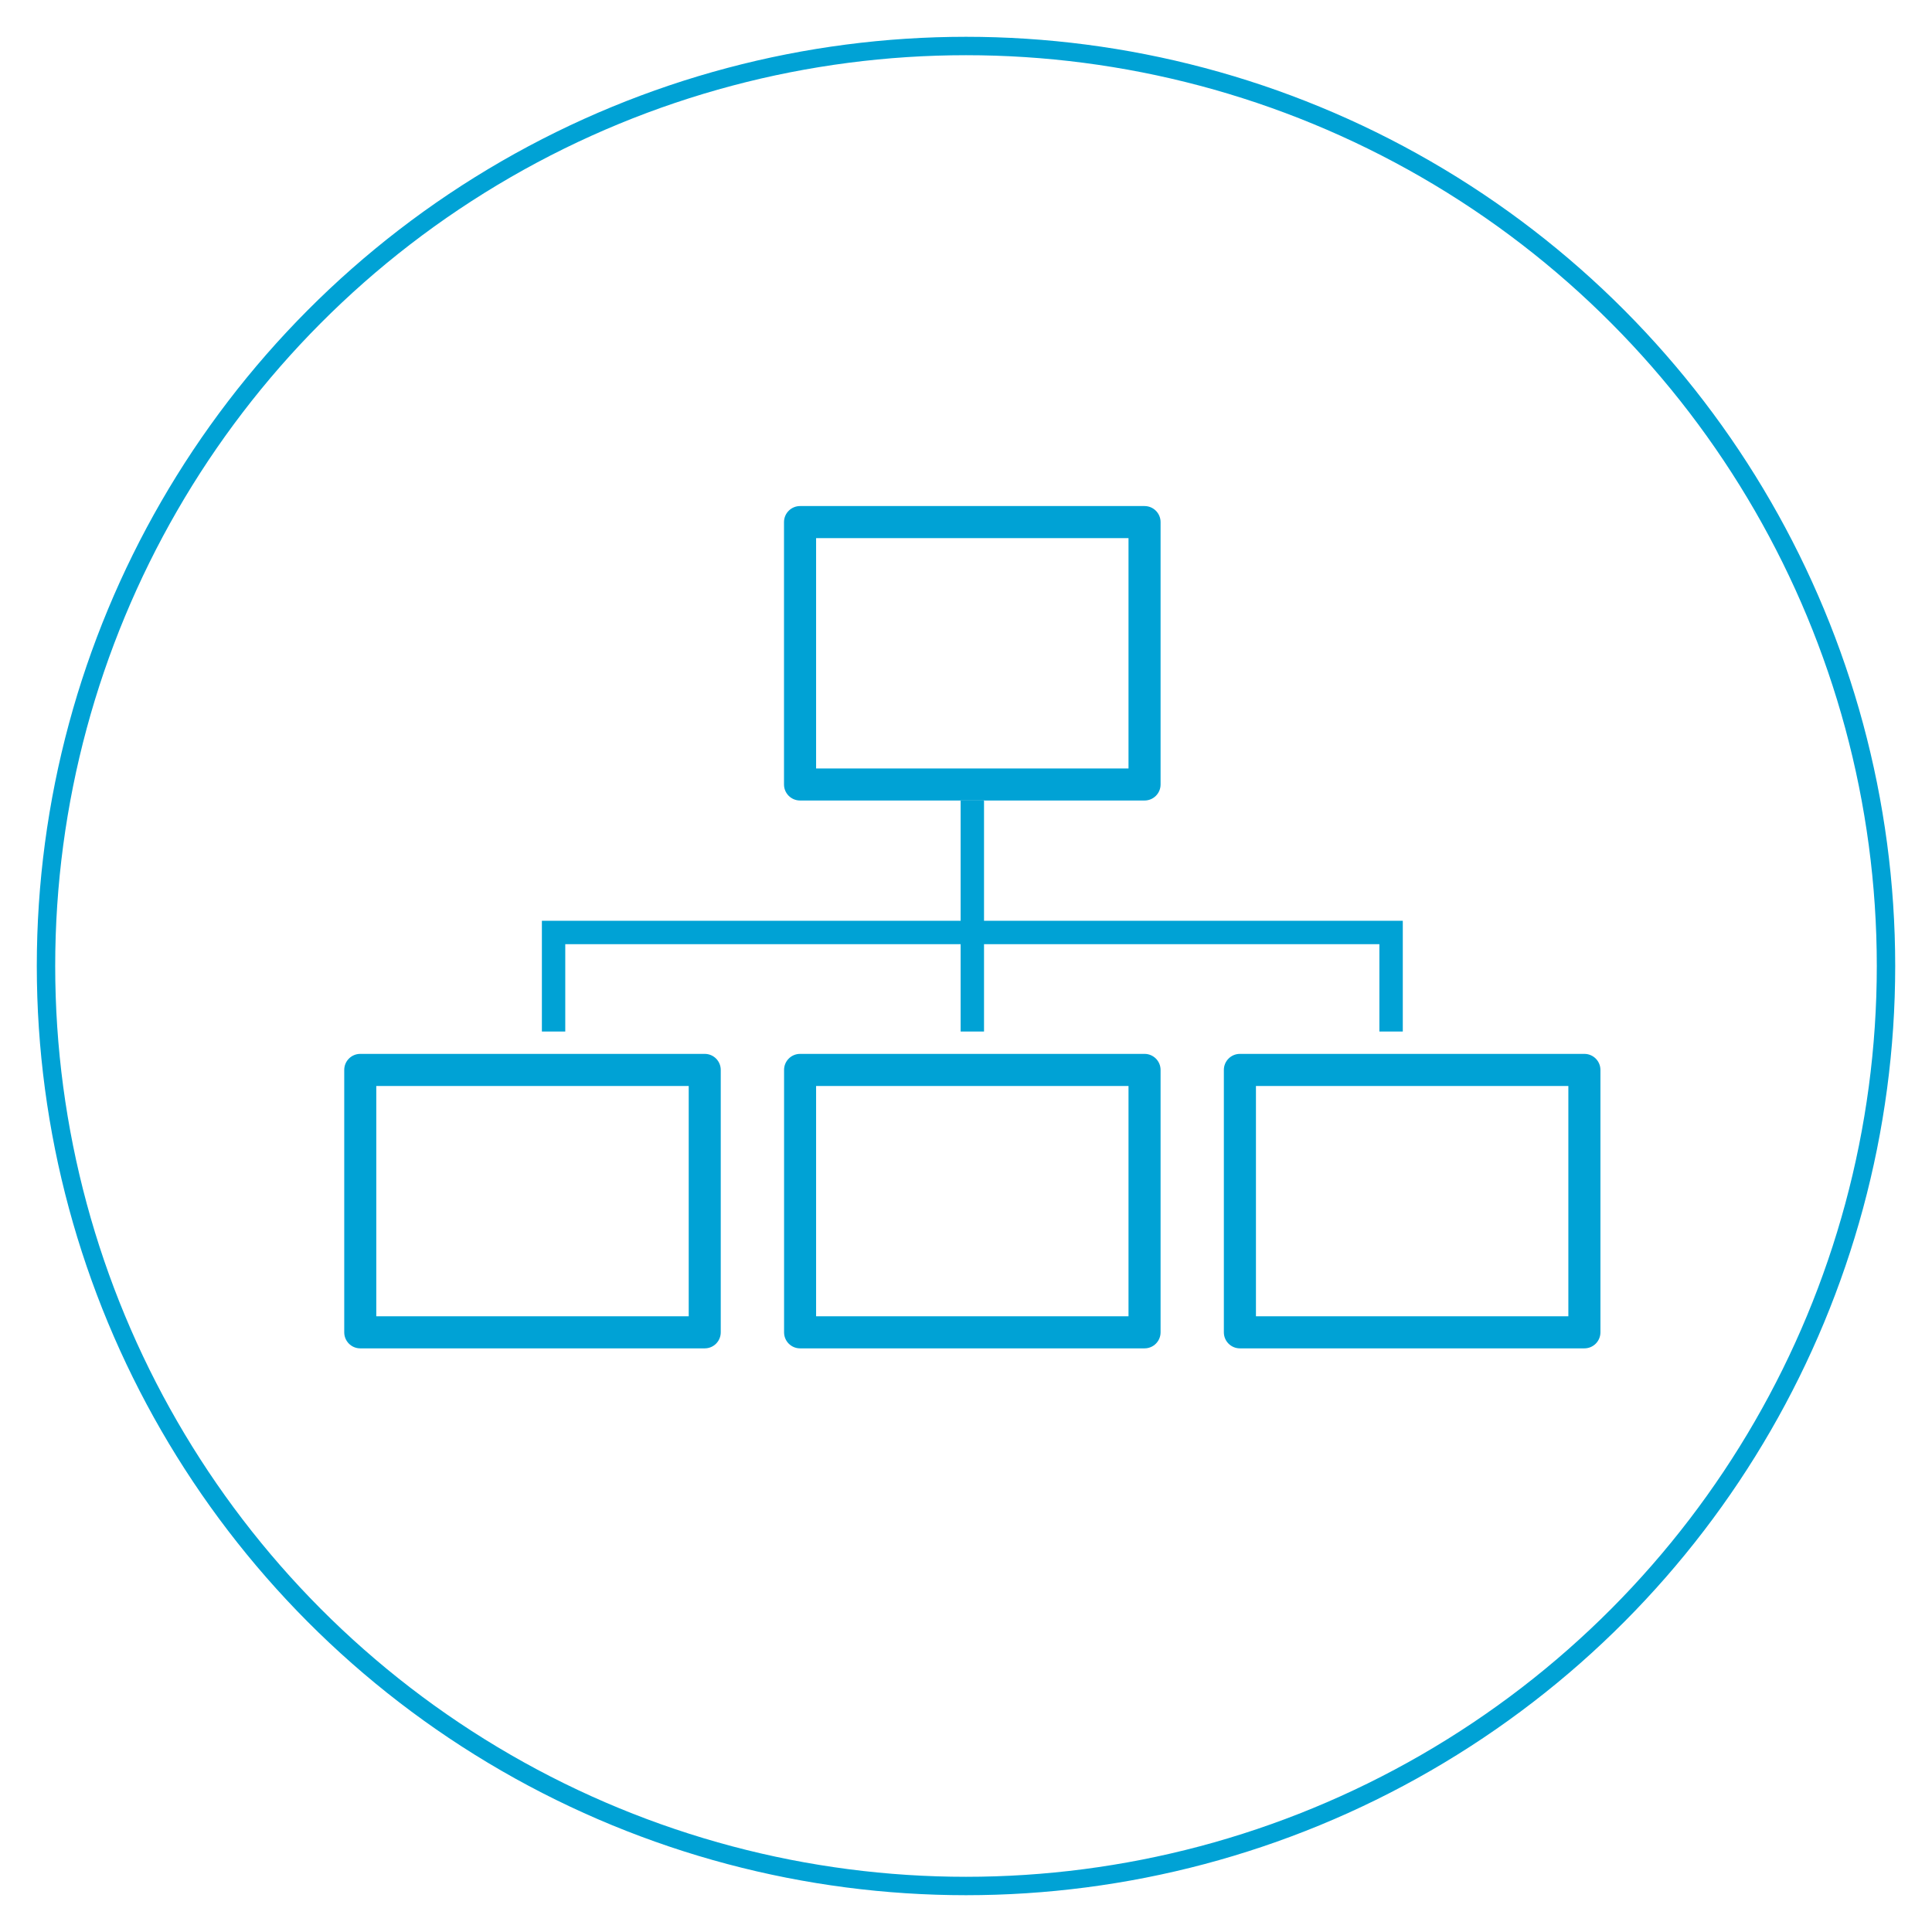 <?xml version="1.0" encoding="UTF-8"?> <!-- Generator: Adobe Illustrator 16.0.0, SVG Export Plug-In . SVG Version: 6.00 Build 0) --> <svg xmlns="http://www.w3.org/2000/svg" xmlns:xlink="http://www.w3.org/1999/xlink" id="Layer_1" x="0px" y="0px" width="210px" height="210px" viewBox="0 0 210 210" xml:space="preserve"> <rect x="5" y="5" fill="none" width="200" height="200"></rect> <circle fill="none" stroke="#00A2D5" stroke-width="2" stroke-miterlimit="10" cx="105" cy="105" r="100"></circle> <g id="XMLID_39_"> <path id="XMLID_1819_" fill="#00A2D5" d="M106.959,86.953v0.059h17.447c0.963,0,1.744-0.778,1.744-1.74V56.75 c0-0.962-0.781-1.744-1.744-1.744H86.965c-0.965,0-1.747,0.782-1.747,1.744v28.522c0,0.962,0.782,1.74,1.747,1.74h17.452v-0.059 H106.959z M88.707,83.527V58.494h33.957v25.034H88.707z"></path> <path id="XMLID_1815_" fill="#00A2D5" d="M78.342,144.817v-28.521c0-0.962-0.775-1.743-1.74-1.743H39.157 c-0.962,0-1.74,0.781-1.74,1.743v28.521c0,0.963,0.778,1.744,1.74,1.744h37.445C77.566,146.562,78.342,145.78,78.342,144.817z M74.86,143.077H40.9V118.04h33.96V143.077z"></path> <path id="XMLID_1811_" fill="#00A2D5" d="M86.965,114.553c-0.965,0-1.74,0.781-1.74,1.743v28.521c0,0.963,0.775,1.744,1.74,1.744 h37.445c0.959,0,1.74-0.781,1.74-1.744v-28.521c0-0.962-0.781-1.743-1.74-1.743H86.965z M122.663,143.077H88.707V118.04h33.957 V143.077z"></path> <path id="XMLID_1807_" fill="#00A2D5" d="M134.769,114.553c-0.959,0-1.741,0.781-1.741,1.743v28.521 c0,0.963,0.782,1.744,1.741,1.744h37.447c0.963,0,1.744-0.781,1.744-1.744v-28.521c0-0.962-0.781-1.743-1.744-1.743H134.769z M170.473,143.077h-33.957V118.04h33.957V143.077z"></path> <polygon id="XMLID_1806_" fill="#00A2D5" points="58.901,112.122 61.442,112.122 61.442,102.628 104.417,102.628 104.417,112.122 106.959,112.122 106.959,102.628 149.934,102.628 149.934,112.122 152.477,112.122 152.477,100.085 106.959,100.085 106.959,87.012 106.959,86.953 104.417,86.953 104.417,87.012 104.417,100.085 58.901,100.085 "></polygon> </g> </svg> 